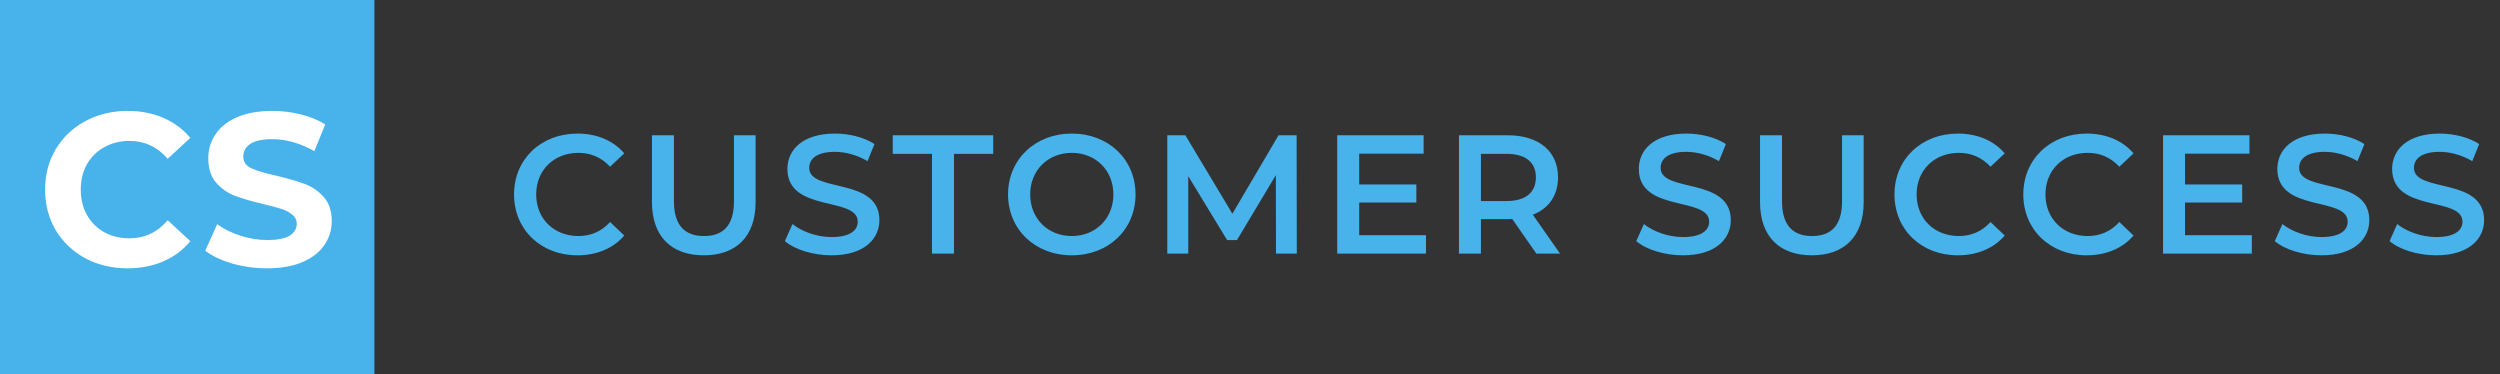 <?xml version="1.0" encoding="UTF-8"?>
<svg xmlns="http://www.w3.org/2000/svg" width="207" height="31" viewBox="0 0 207 31" fill="none">
  <rect x="0" y="0" width="207" height="31" fill="#333333" stroke="none"/>
  <path d="M47.798 21.14C49.408 21.14 50.78 20.566 51.69 19.502L50.514 18.382C49.8 19.166 48.918 19.544 47.896 19.544C45.866 19.544 44.396 18.116 44.396 16.1C44.396 14.084 45.866 12.656 47.896 12.656C48.918 12.656 49.8 13.034 50.514 13.804L51.69 12.698C50.78 11.634 49.408 11.06 47.812 11.06C44.802 11.06 42.562 13.174 42.562 16.1C42.562 19.026 44.802 21.14 47.798 21.14ZM58.28 21.14C60.954 21.14 62.564 19.586 62.564 16.73V11.2H60.772V16.66C60.772 18.676 59.876 19.544 58.294 19.544C56.712 19.544 55.802 18.676 55.802 16.66V11.2H53.982V16.73C53.982 19.586 55.592 21.14 58.28 21.14ZM68.851 21.14C71.539 21.14 72.813 19.796 72.813 18.228C72.813 14.63 67.003 15.988 67.003 13.902C67.003 13.16 67.619 12.572 69.131 12.572C69.985 12.572 70.951 12.824 71.833 13.342L72.407 11.928C71.553 11.368 70.321 11.06 69.145 11.06C66.457 11.06 65.197 12.404 65.197 13.986C65.197 17.626 71.021 16.24 71.021 18.354C71.021 19.082 70.377 19.628 68.851 19.628C67.647 19.628 66.401 19.18 65.617 18.55L64.987 19.964C65.799 20.664 67.325 21.14 68.851 21.14ZM77.168 21H78.989V12.74H82.237V11.2H73.921V12.74H77.168V21ZM88.744 21.14C91.782 21.14 94.022 19.012 94.022 16.1C94.022 13.188 91.782 11.06 88.744 11.06C85.706 11.06 83.466 13.202 83.466 16.1C83.466 18.998 85.706 21.14 88.744 21.14ZM88.744 19.544C86.77 19.544 85.3 18.102 85.3 16.1C85.3 14.098 86.77 12.656 88.744 12.656C90.718 12.656 92.188 14.098 92.188 16.1C92.188 18.102 90.718 19.544 88.744 19.544ZM107.375 21L107.361 11.2H105.863L102.041 17.696L98.149 11.2H96.651V21H98.387V14.588L101.607 19.88H102.419L105.639 14.504L105.653 21H107.375ZM112.542 19.474V16.772H117.274V15.274H112.542V12.726H117.876V11.2H110.722V21H118.072V19.474H112.542ZM129.173 21L126.919 17.78C128.249 17.262 129.005 16.17 129.005 14.686C129.005 12.516 127.409 11.2 124.833 11.2H120.801V21H122.621V18.144H124.833C124.959 18.144 125.085 18.144 125.211 18.13L127.213 21H129.173ZM127.171 14.686C127.171 15.918 126.345 16.646 124.749 16.646H122.621V12.74H124.749C126.345 12.74 127.171 13.454 127.171 14.686ZM139.348 21.14C142.036 21.14 143.31 19.796 143.31 18.228C143.31 14.63 137.5 15.988 137.5 13.902C137.5 13.16 138.116 12.572 139.628 12.572C140.482 12.572 141.448 12.824 142.33 13.342L142.904 11.928C142.05 11.368 140.818 11.06 139.642 11.06C136.954 11.06 135.694 12.404 135.694 13.986C135.694 17.626 141.518 16.24 141.518 18.354C141.518 19.082 140.874 19.628 139.348 19.628C138.144 19.628 136.898 19.18 136.114 18.55L135.484 19.964C136.296 20.664 137.822 21.14 139.348 21.14ZM150.029 21.14C152.703 21.14 154.313 19.586 154.313 16.73V11.2H152.521V16.66C152.521 18.676 151.625 19.544 150.043 19.544C148.461 19.544 147.551 18.676 147.551 16.66V11.2H145.731V16.73C145.731 19.586 147.341 21.14 150.029 21.14ZM162.098 21.14C163.708 21.14 165.08 20.566 165.99 19.502L164.814 18.382C164.1 19.166 163.218 19.544 162.196 19.544C160.166 19.544 158.696 18.116 158.696 16.1C158.696 14.084 160.166 12.656 162.196 12.656C163.218 12.656 164.1 13.034 164.814 13.804L165.99 12.698C165.08 11.634 163.708 11.06 162.112 11.06C159.102 11.06 156.862 13.174 156.862 16.1C156.862 19.026 159.102 21.14 162.098 21.14ZM172.765 21.14C174.375 21.14 175.747 20.566 176.657 19.502L175.481 18.382C174.767 19.166 173.885 19.544 172.863 19.544C170.833 19.544 169.363 18.116 169.363 16.1C169.363 14.084 170.833 12.656 172.863 12.656C173.885 12.656 174.767 13.034 175.481 13.804L176.657 12.698C175.747 11.634 174.375 11.06 172.779 11.06C169.769 11.06 167.529 13.174 167.529 16.1C167.529 19.026 169.769 21.14 172.765 21.14ZM180.92 19.474V16.772H185.652V15.274H180.92V12.726H186.254V11.2H179.1V21H186.45V19.474H180.92ZM192.217 21.14C194.905 21.14 196.179 19.796 196.179 18.228C196.179 14.63 190.369 15.988 190.369 13.902C190.369 13.16 190.985 12.572 192.497 12.572C193.351 12.572 194.317 12.824 195.199 13.342L195.773 11.928C194.919 11.368 193.687 11.06 192.511 11.06C189.823 11.06 188.563 12.404 188.563 13.986C188.563 17.626 194.387 16.24 194.387 18.354C194.387 19.082 193.743 19.628 192.217 19.628C191.013 19.628 189.767 19.18 188.983 18.55L188.353 19.964C189.165 20.664 190.691 21.14 192.217 21.14ZM201.722 21.14C204.41 21.14 205.684 19.796 205.684 18.228C205.684 14.63 199.874 15.988 199.874 13.902C199.874 13.16 200.49 12.572 202.002 12.572C202.856 12.572 203.822 12.824 204.704 13.342L205.278 11.928C204.424 11.368 203.192 11.06 202.016 11.06C199.328 11.06 198.068 12.404 198.068 13.986C198.068 17.626 203.892 16.24 203.892 18.354C203.892 19.082 203.248 19.628 201.722 19.628C200.518 19.628 199.272 19.18 198.488 18.55L197.858 19.964C198.67 20.664 200.196 21.14 201.722 21.14Z" fill="#48B2EB"></path>
  <g clip-path="url(#clip0_3_73)">
    <path d="M31 0H0V31H31V0Z" fill="#48B2EB"></path>
    <path d="M10.557 22.216C9.273 22.216 8.109 21.94 7.065 21.388C6.033 20.824 5.217 20.05 4.617 19.066C4.029 18.07 3.735 16.948 3.735 15.7C3.735 14.452 4.029 13.336 4.617 12.352C5.217 11.356 6.033 10.582 7.065 10.03C8.109 9.466 9.279 9.184 10.575 9.184C11.667 9.184 12.651 9.376 13.527 9.76C14.415 10.144 15.159 10.696 15.759 11.416L13.887 13.144C13.035 12.16 11.979 11.668 10.719 11.668C9.939 11.668 9.243 11.842 8.631 12.19C8.019 12.526 7.539 13 7.191 13.612C6.855 14.224 6.687 14.92 6.687 15.7C6.687 16.48 6.855 17.176 7.191 17.788C7.539 18.4 8.019 18.88 8.631 19.228C9.243 19.564 9.939 19.732 10.719 19.732C11.979 19.732 13.035 19.234 13.887 18.238L15.759 19.966C15.159 20.698 14.415 21.256 13.527 21.64C12.639 22.024 11.649 22.216 10.557 22.216ZM22.123 22.216C21.127 22.216 20.161 22.084 19.225 21.82C18.301 21.544 17.557 21.19 16.993 20.758L17.983 18.562C18.523 18.958 19.165 19.276 19.909 19.516C20.653 19.756 21.397 19.876 22.141 19.876C22.969 19.876 23.581 19.756 23.977 19.516C24.373 19.264 24.571 18.934 24.571 18.526C24.571 18.226 24.451 17.98 24.211 17.788C23.983 17.584 23.683 17.422 23.311 17.302C22.951 17.182 22.459 17.05 21.835 16.906C20.875 16.678 20.089 16.45 19.477 16.222C18.865 15.994 18.337 15.628 17.893 15.124C17.461 14.62 17.245 13.948 17.245 13.108C17.245 12.376 17.443 11.716 17.839 11.128C18.235 10.528 18.829 10.054 19.621 9.706C20.425 9.358 21.403 9.184 22.555 9.184C23.359 9.184 24.145 9.28 24.913 9.472C25.681 9.664 26.353 9.94 26.929 10.3L26.029 12.514C24.865 11.854 23.701 11.524 22.537 11.524C21.721 11.524 21.115 11.656 20.719 11.92C20.335 12.184 20.143 12.532 20.143 12.964C20.143 13.396 20.365 13.72 20.809 13.936C21.265 14.14 21.955 14.344 22.879 14.548C23.839 14.776 24.625 15.004 25.237 15.232C25.849 15.46 26.371 15.82 26.803 16.312C27.247 16.804 27.469 17.47 27.469 18.31C27.469 19.03 27.265 19.69 26.857 20.29C26.461 20.878 25.861 21.346 25.057 21.694C24.253 22.042 23.275 22.216 22.123 22.216Z" fill="white"></path>
  </g>
  <defs>
    <clipPath id="clip0_3_73">
      <rect width="31" height="31" fill="white"></rect>
    </clipPath>
  </defs>
</svg>
